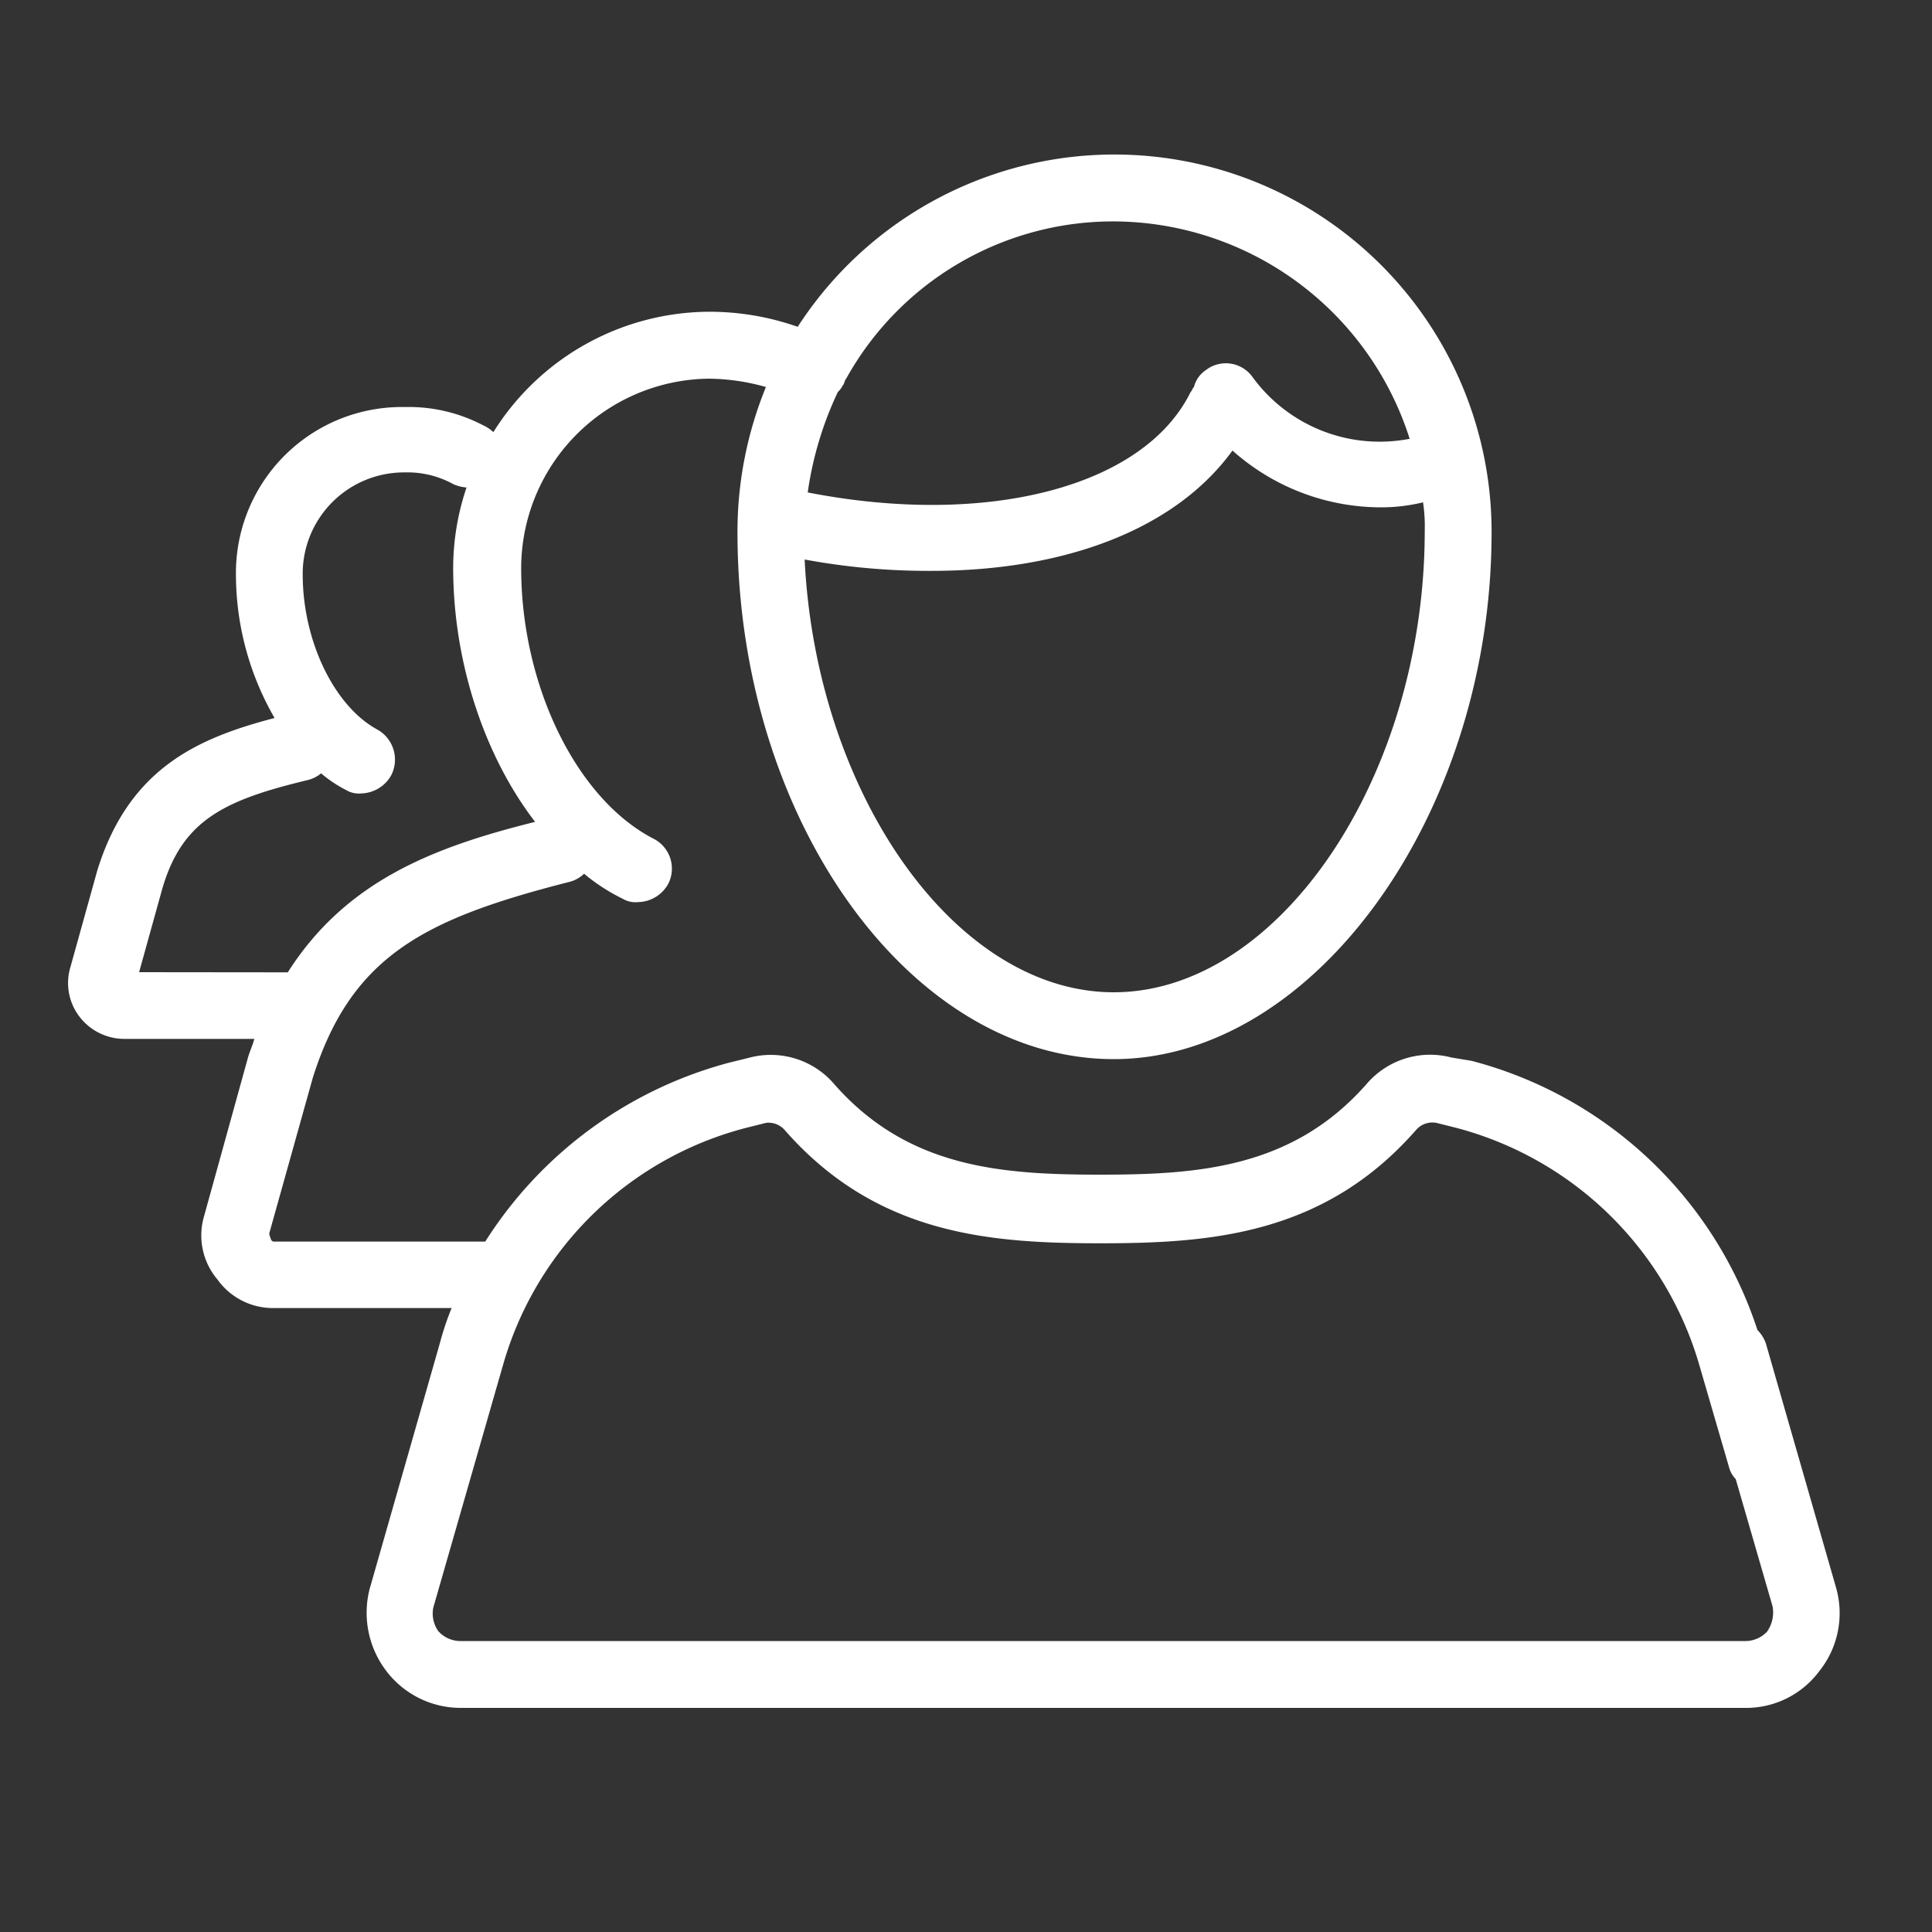 <svg id="Layer_1" data-name="Layer 1" xmlns="http://www.w3.org/2000/svg" viewBox="0 0 250 250"><rect x="0" y="0" width="250" height="250" fill="#333333" stroke="none"/><defs><style>.cls-1{fill:#fff;}</style></defs><title>Artboard 8 copy 20</title><path class="cls-1" d="M237.58,205.42l-9.08-31.59a4.65,4.65,0,0,0-1.09-1.73,53,53,0,0,0-37-34.83l-2.6-.43a10.81,10.81,0,0,0-11,3.46C167.27,151.12,155.15,152,142.38,152s-24.88-.86-34.4-11.68a10.81,10.81,0,0,0-11-3.46l-2.6.64a53.69,53.69,0,0,0-31.59,23.16H35.5c-.21,0-.21,0-.43-.22,0-.22-.22-.43-.22-.87l5.63-20.12c5-15.79,14.49-20.55,33.1-25.31a4.21,4.21,0,0,0,2-1.08,24.51,24.51,0,0,0,5,3.24,3.24,3.24,0,0,0,2,.43,4.55,4.55,0,0,0,3.9-2.38,4.34,4.34,0,0,0-1.95-5.84c-10-5.19-17.09-19.9-17.09-35A24.56,24.56,0,0,1,91.76,49a27.84,27.84,0,0,1,7.35,1.08A49.52,49.52,0,0,0,95.43,68.9c0,37,22.29,68.15,48.69,68.15,26,0,48.89-31.8,48.89-68.15a48.81,48.81,0,0,0-89.79-26.61,34.45,34.45,0,0,0-11.46-1.95A33.1,33.1,0,0,0,63.84,55.92a4.44,4.44,0,0,0-1.29-.87,20.74,20.74,0,0,0-10.17-2.38A21.47,21.47,0,0,0,30.53,74.31a37.21,37.21,0,0,0,5,18.6c-9.95,2.6-18.82,6.49-22.93,19.69L9.11,125.15a7.15,7.15,0,0,0,1.08,6.28,7.31,7.31,0,0,0,6.06,3H32.91c-.22.86-.65,1.73-.87,2.59l-5.63,20.34a8.82,8.82,0,0,0,1.74,8.22,8.82,8.82,0,0,0,7.35,3.68H58.44a36.66,36.66,0,0,0-1.52,4.54l-9.09,31.81A12.43,12.43,0,0,0,50,216.24,12.09,12.09,0,0,0,59.52,221H225.9a11.78,11.78,0,0,0,9.52-4.76A12,12,0,0,0,237.58,205.42ZM108.42,50.72a2.9,2.9,0,0,0,.64-.86c.22-.22.22-.65.44-.87a39.51,39.51,0,0,1,34.62-20.34,40.33,40.33,0,0,1,38.29,28.13,20.36,20.36,0,0,1-20.34-8,4.24,4.24,0,0,0-6.06-.87,3.7,3.7,0,0,0-1.51,2.16c-.22.22-.22.44-.43.65-6.06,12.34-26.4,17.53-49.55,13A45,45,0,0,1,108.42,50.72Zm12.11,23.15c17.31,0,31.59-5.4,38.95-15.57a28.9,28.9,0,0,0,19.25,7.35,22.74,22.74,0,0,0,5.41-.65,20.67,20.67,0,0,1,.22,3.68c0,31.81-18.83,59.72-40.24,59.72-20.56,0-38.52-25.75-40-56A87.83,87.83,0,0,0,120.53,73.87ZM18,125.8,21,115c2.59-8.87,8-11.46,18.82-14.06a4.28,4.28,0,0,0,1.73-.87,16.74,16.74,0,0,0,3.25,2.17,3.2,3.2,0,0,0,1.94.43,4.58,4.58,0,0,0,3.9-2.38,4.46,4.46,0,0,0-1.73-5.84c-5.63-3-9.74-11.47-9.74-20.12a13.11,13.11,0,0,1,13.2-13.2,12.26,12.26,0,0,1,6.27,1.51,5,5,0,0,0,1.73.44,32.65,32.65,0,0,0-1.73,10.38c0,12.33,4.11,24.45,10.6,32.89-13,3.24-24.44,7.57-32,19.47Zm210.73,85.25a3.82,3.82,0,0,1-2.81,1.3H59.52a3.84,3.84,0,0,1-2.82-1.3,4,4,0,0,1-.64-3l9.08-31.59a44.22,44.22,0,0,1,31.38-30.51l2.59-.65a2.78,2.78,0,0,1,2.38.87c11.9,13.63,26.61,14.71,40.89,14.71s29-1.08,40.9-14.71a2.79,2.79,0,0,1,2.59-.87l2.6.65a44.59,44.59,0,0,1,31.37,30.51l3.9,13.41a3.44,3.44,0,0,0,.86,1.52l4.76,16.44A4.26,4.26,0,0,1,228.71,211.05Z"/></svg>
